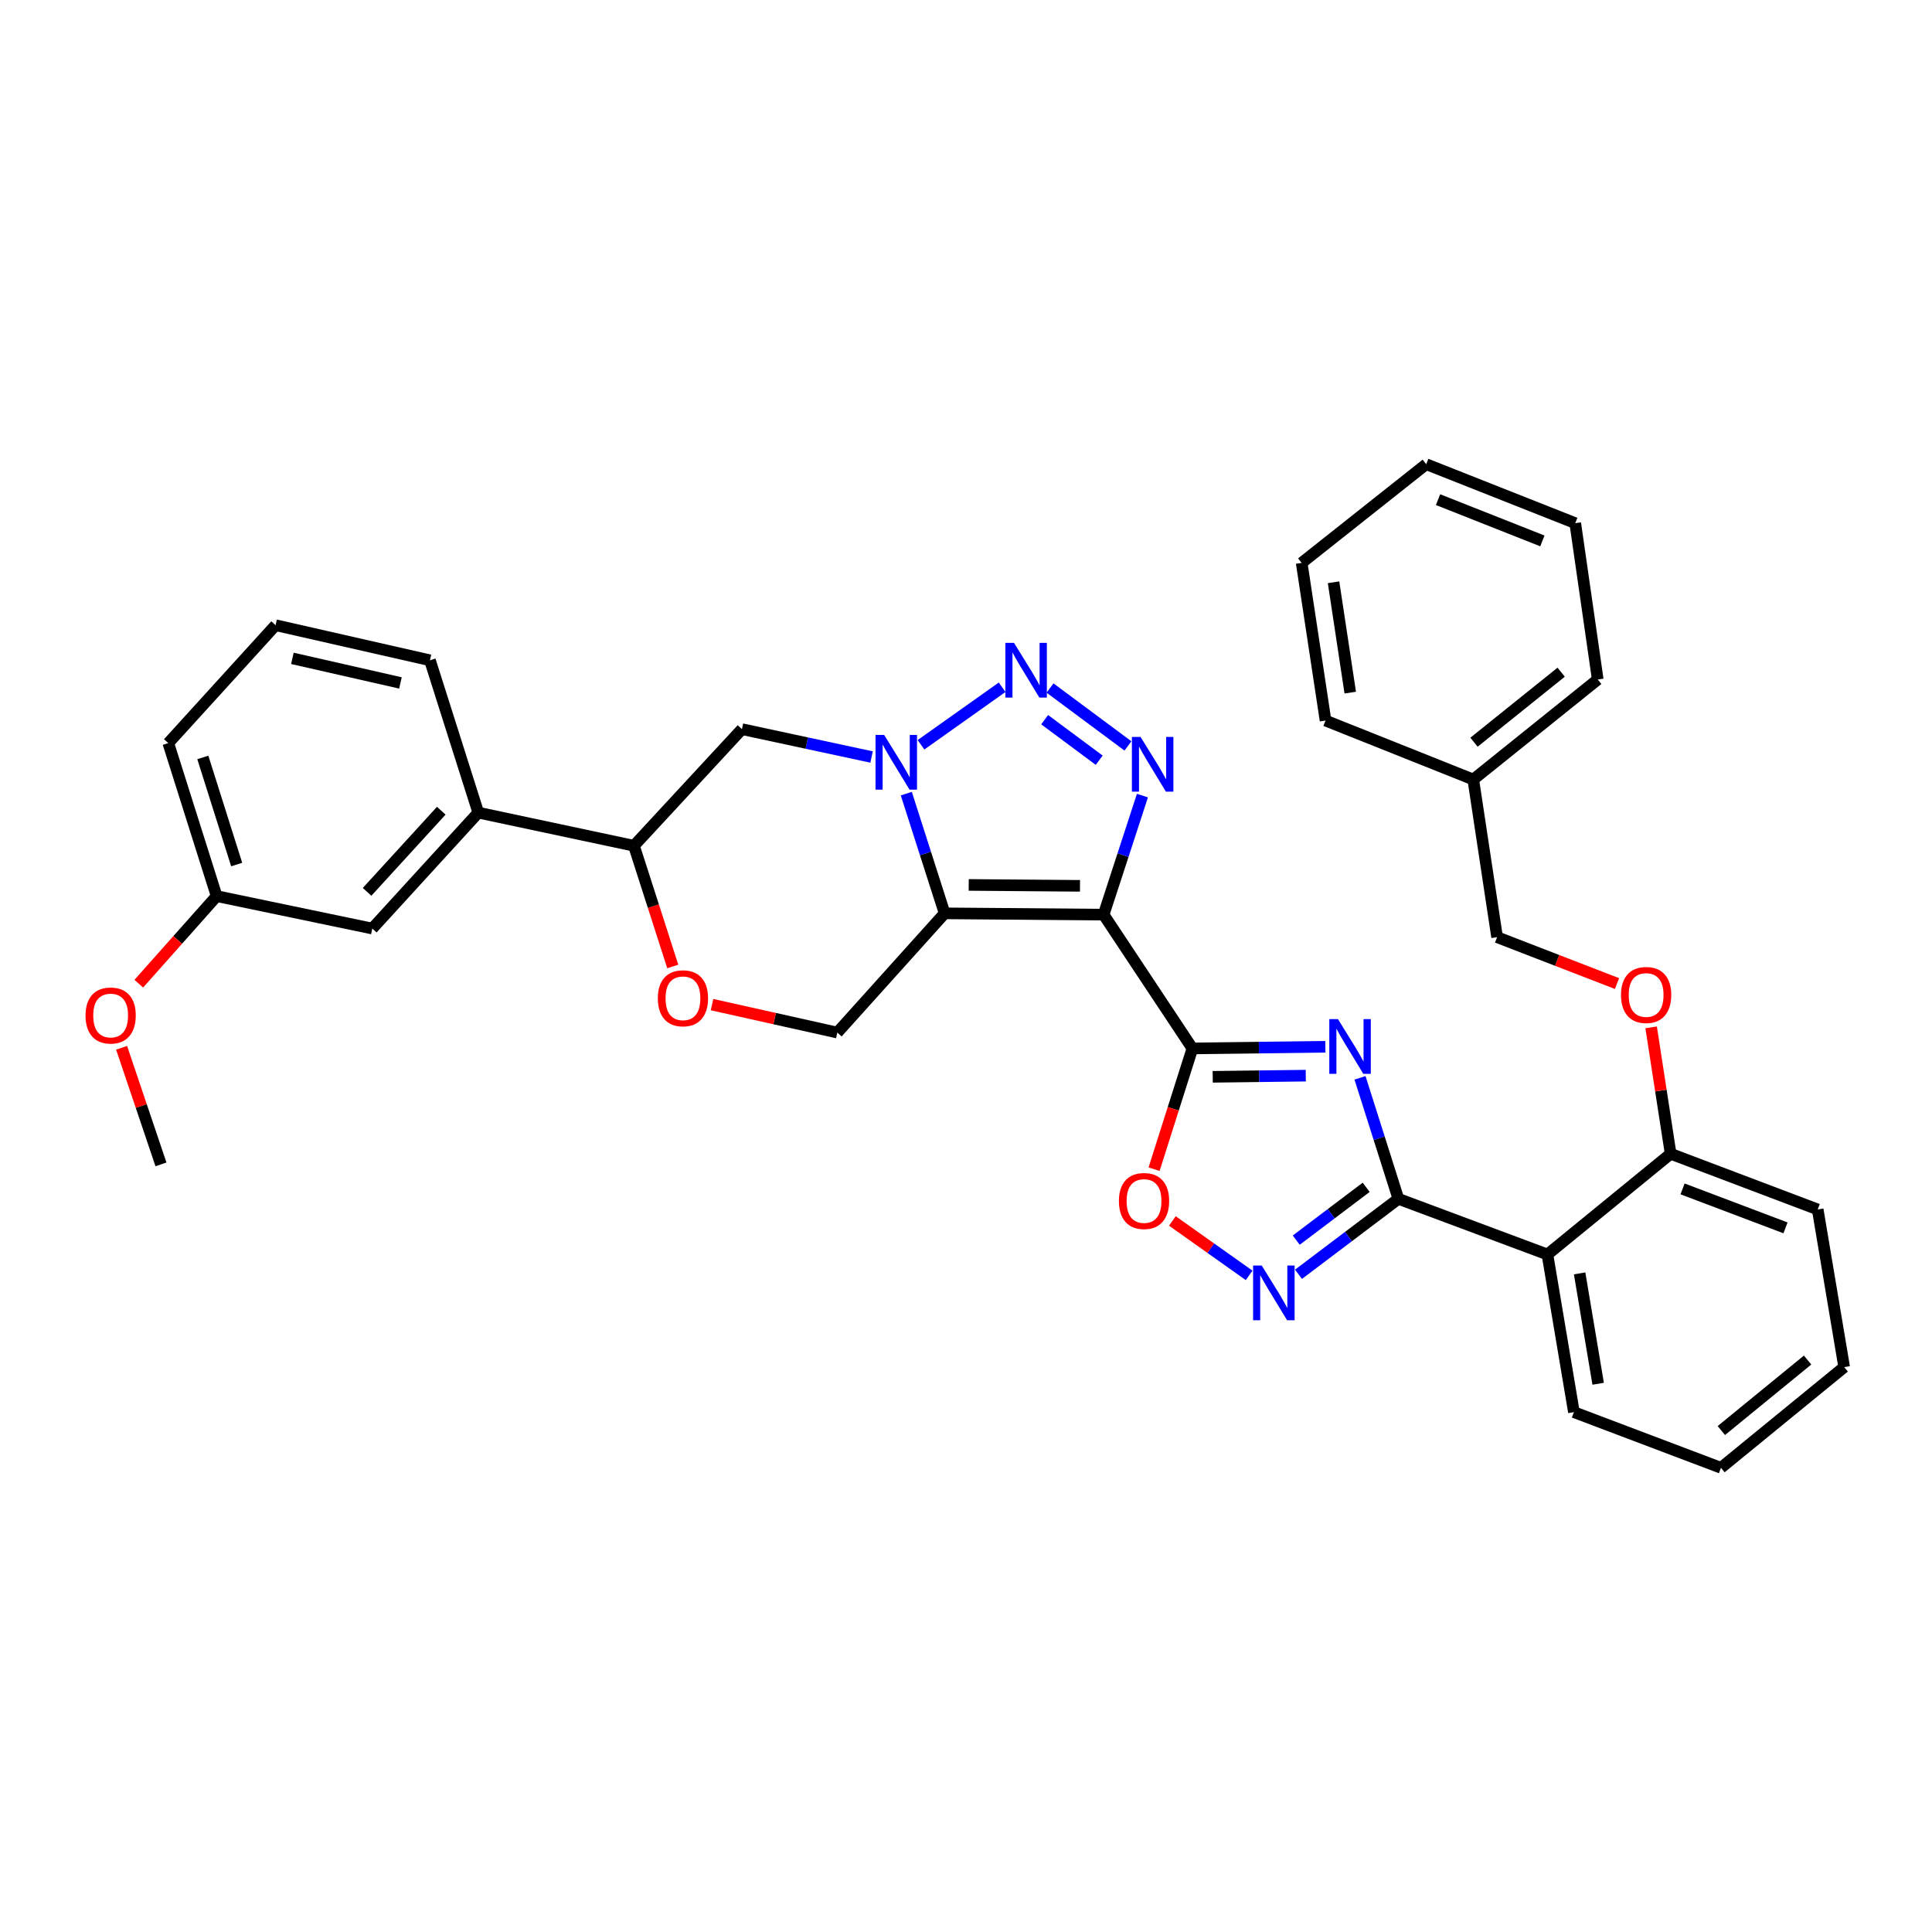 <?xml version='1.0' encoding='iso-8859-1'?>
<svg version='1.1' baseProfile='full'
              xmlns='http://www.w3.org/2000/svg'
                      xmlns:rdkit='http://www.rdkit.org/xml'
                      xmlns:xlink='http://www.w3.org/1999/xlink'
                  xml:space='preserve'
width='1000px' height='1000px' viewBox='0 0 1000 1000'>
<!-- END OF HEADER -->
<rect style='opacity:1.0;fill:#FFFFFF;stroke:none' width='1000' height='1000' x='0' y='0'> </rect>
<path class='bond-0' d='M 571.229,473.421 L 488.94,472.746' style='fill:none;fill-rule:evenodd;stroke:#000000;stroke-width:6px;stroke-linecap:butt;stroke-linejoin:miter;stroke-opacity:1' />
<path class='bond-0' d='M 559.007,458.508 L 501.405,458.036' style='fill:none;fill-rule:evenodd;stroke:#000000;stroke-width:6px;stroke-linecap:butt;stroke-linejoin:miter;stroke-opacity:1' />
<path class='bond-1' d='M 571.229,473.421 L 617.187,542.675' style='fill:none;fill-rule:evenodd;stroke:#000000;stroke-width:6px;stroke-linecap:butt;stroke-linejoin:miter;stroke-opacity:1' />
<path class='bond-4' d='M 571.229,473.421 L 581.275,442.61' style='fill:none;fill-rule:evenodd;stroke:#000000;stroke-width:6px;stroke-linecap:butt;stroke-linejoin:miter;stroke-opacity:1' />
<path class='bond-4' d='M 581.275,442.61 L 591.322,411.799' style='fill:none;fill-rule:evenodd;stroke:#0000FF;stroke-width:6px;stroke-linecap:butt;stroke-linejoin:miter;stroke-opacity:1' />
<path class='bond-3' d='M 488.94,472.746 L 479.02,441.765' style='fill:none;fill-rule:evenodd;stroke:#000000;stroke-width:6px;stroke-linecap:butt;stroke-linejoin:miter;stroke-opacity:1' />
<path class='bond-3' d='M 479.02,441.765 L 469.099,410.784' style='fill:none;fill-rule:evenodd;stroke:#0000FF;stroke-width:6px;stroke-linecap:butt;stroke-linejoin:miter;stroke-opacity:1' />
<path class='bond-11' d='M 488.94,472.746 L 433.395,534.462' style='fill:none;fill-rule:evenodd;stroke:#000000;stroke-width:6px;stroke-linecap:butt;stroke-linejoin:miter;stroke-opacity:1' />
<path class='bond-2' d='M 617.187,542.675 L 651.596,542.245' style='fill:none;fill-rule:evenodd;stroke:#000000;stroke-width:6px;stroke-linecap:butt;stroke-linejoin:miter;stroke-opacity:1' />
<path class='bond-2' d='M 651.596,542.245 L 686.004,541.814' style='fill:none;fill-rule:evenodd;stroke:#0000FF;stroke-width:6px;stroke-linecap:butt;stroke-linejoin:miter;stroke-opacity:1' />
<path class='bond-2' d='M 627.695,557.357 L 651.781,557.055' style='fill:none;fill-rule:evenodd;stroke:#000000;stroke-width:6px;stroke-linecap:butt;stroke-linejoin:miter;stroke-opacity:1' />
<path class='bond-2' d='M 651.781,557.055 L 675.867,556.754' style='fill:none;fill-rule:evenodd;stroke:#0000FF;stroke-width:6px;stroke-linecap:butt;stroke-linejoin:miter;stroke-opacity:1' />
<path class='bond-8' d='M 617.187,542.675 L 607.268,573.921' style='fill:none;fill-rule:evenodd;stroke:#000000;stroke-width:6px;stroke-linecap:butt;stroke-linejoin:miter;stroke-opacity:1' />
<path class='bond-8' d='M 607.268,573.921 L 597.349,605.168' style='fill:none;fill-rule:evenodd;stroke:#FF0000;stroke-width:6px;stroke-linecap:butt;stroke-linejoin:miter;stroke-opacity:1' />
<path class='bond-6' d='M 703.934,557.883 L 713.871,589.197' style='fill:none;fill-rule:evenodd;stroke:#0000FF;stroke-width:6px;stroke-linecap:butt;stroke-linejoin:miter;stroke-opacity:1' />
<path class='bond-6' d='M 713.871,589.197 L 723.808,620.512' style='fill:none;fill-rule:evenodd;stroke:#000000;stroke-width:6px;stroke-linecap:butt;stroke-linejoin:miter;stroke-opacity:1' />
<path class='bond-10' d='M 451.125,391.825 L 417.574,384.616' style='fill:none;fill-rule:evenodd;stroke:#0000FF;stroke-width:6px;stroke-linecap:butt;stroke-linejoin:miter;stroke-opacity:1' />
<path class='bond-10' d='M 417.574,384.616 L 384.022,377.406' style='fill:none;fill-rule:evenodd;stroke:#000000;stroke-width:6px;stroke-linecap:butt;stroke-linejoin:miter;stroke-opacity:1' />
<path class='bond-35' d='M 476.708,385.496 L 518.706,355.716' style='fill:none;fill-rule:evenodd;stroke:#0000FF;stroke-width:6px;stroke-linecap:butt;stroke-linejoin:miter;stroke-opacity:1' />
<path class='bond-5' d='M 583.827,386.094 L 543.495,356.121' style='fill:none;fill-rule:evenodd;stroke:#0000FF;stroke-width:6px;stroke-linecap:butt;stroke-linejoin:miter;stroke-opacity:1' />
<path class='bond-5' d='M 568.942,393.487 L 540.71,372.505' style='fill:none;fill-rule:evenodd;stroke:#0000FF;stroke-width:6px;stroke-linecap:butt;stroke-linejoin:miter;stroke-opacity:1' />
<path class='bond-9' d='M 723.808,620.512 L 800.946,649.313' style='fill:none;fill-rule:evenodd;stroke:#000000;stroke-width:6px;stroke-linecap:butt;stroke-linejoin:miter;stroke-opacity:1' />
<path class='bond-36' d='M 723.808,620.512 L 697.956,640.041' style='fill:none;fill-rule:evenodd;stroke:#000000;stroke-width:6px;stroke-linecap:butt;stroke-linejoin:miter;stroke-opacity:1' />
<path class='bond-36' d='M 697.956,640.041 L 672.103,659.571' style='fill:none;fill-rule:evenodd;stroke:#0000FF;stroke-width:6px;stroke-linecap:butt;stroke-linejoin:miter;stroke-opacity:1' />
<path class='bond-36' d='M 707.124,614.552 L 689.028,628.223' style='fill:none;fill-rule:evenodd;stroke:#000000;stroke-width:6px;stroke-linecap:butt;stroke-linejoin:miter;stroke-opacity:1' />
<path class='bond-36' d='M 689.028,628.223 L 670.931,641.893' style='fill:none;fill-rule:evenodd;stroke:#0000FF;stroke-width:6px;stroke-linecap:butt;stroke-linejoin:miter;stroke-opacity:1' />
<path class='bond-7' d='M 646.544,660.133 L 626.679,646.046' style='fill:none;fill-rule:evenodd;stroke:#0000FF;stroke-width:6px;stroke-linecap:butt;stroke-linejoin:miter;stroke-opacity:1' />
<path class='bond-7' d='M 626.679,646.046 L 606.814,631.958' style='fill:none;fill-rule:evenodd;stroke:#FF0000;stroke-width:6px;stroke-linecap:butt;stroke-linejoin:miter;stroke-opacity:1' />
<path class='bond-15' d='M 800.946,649.313 L 864.719,597.199' style='fill:none;fill-rule:evenodd;stroke:#000000;stroke-width:6px;stroke-linecap:butt;stroke-linejoin:miter;stroke-opacity:1' />
<path class='bond-20' d='M 800.946,649.313 L 814.655,730.926' style='fill:none;fill-rule:evenodd;stroke:#000000;stroke-width:6px;stroke-linecap:butt;stroke-linejoin:miter;stroke-opacity:1' />
<path class='bond-20' d='M 817.609,659.101 L 827.206,716.231' style='fill:none;fill-rule:evenodd;stroke:#000000;stroke-width:6px;stroke-linecap:butt;stroke-linejoin:miter;stroke-opacity:1' />
<path class='bond-37' d='M 384.022,377.406 L 328.132,437.765' style='fill:none;fill-rule:evenodd;stroke:#000000;stroke-width:6px;stroke-linecap:butt;stroke-linejoin:miter;stroke-opacity:1' />
<path class='bond-12' d='M 433.395,534.462 L 400.968,527.225' style='fill:none;fill-rule:evenodd;stroke:#000000;stroke-width:6px;stroke-linecap:butt;stroke-linejoin:miter;stroke-opacity:1' />
<path class='bond-12' d='M 400.968,527.225 L 368.54,519.989' style='fill:none;fill-rule:evenodd;stroke:#FF0000;stroke-width:6px;stroke-linecap:butt;stroke-linejoin:miter;stroke-opacity:1' />
<path class='bond-13' d='M 348.222,500.239 L 338.177,469.002' style='fill:none;fill-rule:evenodd;stroke:#FF0000;stroke-width:6px;stroke-linecap:butt;stroke-linejoin:miter;stroke-opacity:1' />
<path class='bond-13' d='M 338.177,469.002 L 328.132,437.765' style='fill:none;fill-rule:evenodd;stroke:#000000;stroke-width:6px;stroke-linecap:butt;stroke-linejoin:miter;stroke-opacity:1' />
<path class='bond-14' d='M 328.132,437.765 L 247.563,420.616' style='fill:none;fill-rule:evenodd;stroke:#000000;stroke-width:6px;stroke-linecap:butt;stroke-linejoin:miter;stroke-opacity:1' />
<path class='bond-17' d='M 247.563,420.616 L 192.701,480.621' style='fill:none;fill-rule:evenodd;stroke:#000000;stroke-width:6px;stroke-linecap:butt;stroke-linejoin:miter;stroke-opacity:1' />
<path class='bond-17' d='M 228.402,419.622 L 189.999,461.626' style='fill:none;fill-rule:evenodd;stroke:#000000;stroke-width:6px;stroke-linecap:butt;stroke-linejoin:miter;stroke-opacity:1' />
<path class='bond-23' d='M 247.563,420.616 L 222.539,341.767' style='fill:none;fill-rule:evenodd;stroke:#000000;stroke-width:6px;stroke-linecap:butt;stroke-linejoin:miter;stroke-opacity:1' />
<path class='bond-16' d='M 864.719,597.199 L 859.673,564.48' style='fill:none;fill-rule:evenodd;stroke:#000000;stroke-width:6px;stroke-linecap:butt;stroke-linejoin:miter;stroke-opacity:1' />
<path class='bond-16' d='M 859.673,564.48 L 854.628,531.76' style='fill:none;fill-rule:evenodd;stroke:#FF0000;stroke-width:6px;stroke-linecap:butt;stroke-linejoin:miter;stroke-opacity:1' />
<path class='bond-25' d='M 864.719,597.199 L 940.836,626.009' style='fill:none;fill-rule:evenodd;stroke:#000000;stroke-width:6px;stroke-linecap:butt;stroke-linejoin:miter;stroke-opacity:1' />
<path class='bond-25' d='M 870.894,615.374 L 924.175,635.54' style='fill:none;fill-rule:evenodd;stroke:#000000;stroke-width:6px;stroke-linecap:butt;stroke-linejoin:miter;stroke-opacity:1' />
<path class='bond-18' d='M 836.963,509.091 L 805.928,497.086' style='fill:none;fill-rule:evenodd;stroke:#FF0000;stroke-width:6px;stroke-linecap:butt;stroke-linejoin:miter;stroke-opacity:1' />
<path class='bond-18' d='M 805.928,497.086 L 774.893,485.081' style='fill:none;fill-rule:evenodd;stroke:#000000;stroke-width:6px;stroke-linecap:butt;stroke-linejoin:miter;stroke-opacity:1' />
<path class='bond-19' d='M 192.701,480.621 L 112.133,463.826' style='fill:none;fill-rule:evenodd;stroke:#000000;stroke-width:6px;stroke-linecap:butt;stroke-linejoin:miter;stroke-opacity:1' />
<path class='bond-21' d='M 774.893,485.081 L 762.558,403.475' style='fill:none;fill-rule:evenodd;stroke:#000000;stroke-width:6px;stroke-linecap:butt;stroke-linejoin:miter;stroke-opacity:1' />
<path class='bond-22' d='M 112.133,463.826 L 91.984,486.492' style='fill:none;fill-rule:evenodd;stroke:#000000;stroke-width:6px;stroke-linecap:butt;stroke-linejoin:miter;stroke-opacity:1' />
<path class='bond-22' d='M 91.984,486.492 L 71.835,509.158' style='fill:none;fill-rule:evenodd;stroke:#FF0000;stroke-width:6px;stroke-linecap:butt;stroke-linejoin:miter;stroke-opacity:1' />
<path class='bond-39' d='M 112.133,463.826 L 87.1,384.631' style='fill:none;fill-rule:evenodd;stroke:#000000;stroke-width:6px;stroke-linecap:butt;stroke-linejoin:miter;stroke-opacity:1' />
<path class='bond-39' d='M 122.501,447.483 L 104.978,392.046' style='fill:none;fill-rule:evenodd;stroke:#000000;stroke-width:6px;stroke-linecap:butt;stroke-linejoin:miter;stroke-opacity:1' />
<path class='bond-30' d='M 814.655,730.926 L 890.772,759.736' style='fill:none;fill-rule:evenodd;stroke:#000000;stroke-width:6px;stroke-linecap:butt;stroke-linejoin:miter;stroke-opacity:1' />
<path class='bond-27' d='M 762.558,403.475 L 826.99,351.708' style='fill:none;fill-rule:evenodd;stroke:#000000;stroke-width:6px;stroke-linecap:butt;stroke-linejoin:miter;stroke-opacity:1' />
<path class='bond-27' d='M 762.946,384.164 L 808.048,347.926' style='fill:none;fill-rule:evenodd;stroke:#000000;stroke-width:6px;stroke-linecap:butt;stroke-linejoin:miter;stroke-opacity:1' />
<path class='bond-28' d='M 762.558,403.475 L 686.095,372.963' style='fill:none;fill-rule:evenodd;stroke:#000000;stroke-width:6px;stroke-linecap:butt;stroke-linejoin:miter;stroke-opacity:1' />
<path class='bond-29' d='M 62.941,542.338 L 73.128,572.509' style='fill:none;fill-rule:evenodd;stroke:#FF0000;stroke-width:6px;stroke-linecap:butt;stroke-linejoin:miter;stroke-opacity:1' />
<path class='bond-29' d='M 73.128,572.509 L 83.315,602.68' style='fill:none;fill-rule:evenodd;stroke:#000000;stroke-width:6px;stroke-linecap:butt;stroke-linejoin:miter;stroke-opacity:1' />
<path class='bond-24' d='M 222.539,341.767 L 142.637,323.598' style='fill:none;fill-rule:evenodd;stroke:#000000;stroke-width:6px;stroke-linecap:butt;stroke-linejoin:miter;stroke-opacity:1' />
<path class='bond-24' d='M 207.27,353.485 L 151.338,340.767' style='fill:none;fill-rule:evenodd;stroke:#000000;stroke-width:6px;stroke-linecap:butt;stroke-linejoin:miter;stroke-opacity:1' />
<path class='bond-26' d='M 142.637,323.598 L 87.1,384.631' style='fill:none;fill-rule:evenodd;stroke:#000000;stroke-width:6px;stroke-linecap:butt;stroke-linejoin:miter;stroke-opacity:1' />
<path class='bond-38' d='M 940.836,626.009 L 954.545,707.606' style='fill:none;fill-rule:evenodd;stroke:#000000;stroke-width:6px;stroke-linecap:butt;stroke-linejoin:miter;stroke-opacity:1' />
<path class='bond-33' d='M 826.99,351.708 L 815.346,270.785' style='fill:none;fill-rule:evenodd;stroke:#000000;stroke-width:6px;stroke-linecap:butt;stroke-linejoin:miter;stroke-opacity:1' />
<path class='bond-32' d='M 686.095,372.963 L 673.744,291.357' style='fill:none;fill-rule:evenodd;stroke:#000000;stroke-width:6px;stroke-linecap:butt;stroke-linejoin:miter;stroke-opacity:1' />
<path class='bond-32' d='M 698.888,358.505 L 690.242,301.382' style='fill:none;fill-rule:evenodd;stroke:#000000;stroke-width:6px;stroke-linecap:butt;stroke-linejoin:miter;stroke-opacity:1' />
<path class='bond-31' d='M 890.772,759.736 L 954.545,707.606' style='fill:none;fill-rule:evenodd;stroke:#000000;stroke-width:6px;stroke-linecap:butt;stroke-linejoin:miter;stroke-opacity:1' />
<path class='bond-31' d='M 890.964,740.448 L 935.605,703.957' style='fill:none;fill-rule:evenodd;stroke:#000000;stroke-width:6px;stroke-linecap:butt;stroke-linejoin:miter;stroke-opacity:1' />
<path class='bond-34' d='M 673.744,291.357 L 738.209,240.264' style='fill:none;fill-rule:evenodd;stroke:#000000;stroke-width:6px;stroke-linecap:butt;stroke-linejoin:miter;stroke-opacity:1' />
<path class='bond-40' d='M 815.346,270.785 L 738.209,240.264' style='fill:none;fill-rule:evenodd;stroke:#000000;stroke-width:6px;stroke-linecap:butt;stroke-linejoin:miter;stroke-opacity:1' />
<path class='bond-40' d='M 798.326,279.98 L 744.33,258.615' style='fill:none;fill-rule:evenodd;stroke:#000000;stroke-width:6px;stroke-linecap:butt;stroke-linejoin:miter;stroke-opacity:1' />
<path  class='atom-3' d='M 692.524 527.494
L 701.804 542.494
Q 702.724 543.974, 704.204 546.654
Q 705.684 549.334, 705.764 549.494
L 705.764 527.494
L 709.524 527.494
L 709.524 555.814
L 705.644 555.814
L 695.684 539.414
Q 694.524 537.494, 693.284 535.294
Q 692.084 533.094, 691.724 532.414
L 691.724 555.814
L 688.044 555.814
L 688.044 527.494
L 692.524 527.494
' fill='#0000FF'/>
<path  class='atom-4' d='M 457.648 380.412
L 466.928 395.412
Q 467.848 396.892, 469.328 399.572
Q 470.808 402.252, 470.888 402.412
L 470.888 380.412
L 474.648 380.412
L 474.648 408.732
L 470.768 408.732
L 460.808 392.332
Q 459.648 390.412, 458.408 388.212
Q 457.208 386.012, 456.848 385.332
L 456.848 408.732
L 453.168 408.732
L 453.168 380.412
L 457.648 380.412
' fill='#0000FF'/>
<path  class='atom-5' d='M 590.347 381.432
L 599.627 396.432
Q 600.547 397.912, 602.027 400.592
Q 603.507 403.272, 603.587 403.432
L 603.587 381.432
L 607.347 381.432
L 607.347 409.752
L 603.467 409.752
L 593.507 393.352
Q 592.347 391.432, 591.107 389.232
Q 589.907 387.032, 589.547 386.352
L 589.547 409.752
L 585.867 409.752
L 585.867 381.432
L 590.347 381.432
' fill='#0000FF'/>
<path  class='atom-6' d='M 524.853 332.759
L 534.133 347.759
Q 535.053 349.239, 536.533 351.919
Q 538.013 354.599, 538.093 354.759
L 538.093 332.759
L 541.853 332.759
L 541.853 361.079
L 537.973 361.079
L 528.013 344.679
Q 526.853 342.759, 525.613 340.559
Q 524.413 338.359, 524.053 337.679
L 524.053 361.079
L 520.373 361.079
L 520.373 332.759
L 524.853 332.759
' fill='#0000FF'/>
<path  class='atom-8' d='M 653.083 655.05
L 662.363 670.05
Q 663.283 671.53, 664.763 674.21
Q 666.243 676.89, 666.323 677.05
L 666.323 655.05
L 670.083 655.05
L 670.083 683.37
L 666.203 683.37
L 656.243 666.97
Q 655.083 665.05, 653.843 662.85
Q 652.643 660.65, 652.283 659.97
L 652.283 683.37
L 648.603 683.37
L 648.603 655.05
L 653.083 655.05
' fill='#0000FF'/>
<path  class='atom-9' d='M 579.147 621.637
Q 579.147 614.837, 582.507 611.037
Q 585.867 607.237, 592.147 607.237
Q 598.427 607.237, 601.787 611.037
Q 605.147 614.837, 605.147 621.637
Q 605.147 628.517, 601.747 632.437
Q 598.347 636.317, 592.147 636.317
Q 585.907 636.317, 582.507 632.437
Q 579.147 628.557, 579.147 621.637
M 592.147 633.117
Q 596.467 633.117, 598.787 630.237
Q 601.147 627.317, 601.147 621.637
Q 601.147 616.077, 598.787 613.277
Q 596.467 610.437, 592.147 610.437
Q 587.827 610.437, 585.467 613.237
Q 583.147 616.037, 583.147 621.637
Q 583.147 627.357, 585.467 630.237
Q 587.827 633.117, 592.147 633.117
' fill='#FF0000'/>
<path  class='atom-13' d='M 340.493 516.711
Q 340.493 509.911, 343.853 506.111
Q 347.213 502.311, 353.493 502.311
Q 359.773 502.311, 363.133 506.111
Q 366.493 509.911, 366.493 516.711
Q 366.493 523.591, 363.093 527.511
Q 359.693 531.391, 353.493 531.391
Q 347.253 531.391, 343.853 527.511
Q 340.493 523.631, 340.493 516.711
M 353.493 528.191
Q 357.813 528.191, 360.133 525.311
Q 362.493 522.391, 362.493 516.711
Q 362.493 511.151, 360.133 508.351
Q 357.813 505.511, 353.493 505.511
Q 349.173 505.511, 346.813 508.311
Q 344.493 511.111, 344.493 516.711
Q 344.493 522.431, 346.813 525.311
Q 349.173 528.191, 353.493 528.191
' fill='#FF0000'/>
<path  class='atom-17' d='M 839.03 514.999
Q 839.03 508.199, 842.39 504.399
Q 845.75 500.599, 852.03 500.599
Q 858.31 500.599, 861.67 504.399
Q 865.03 508.199, 865.03 514.999
Q 865.03 521.879, 861.63 525.799
Q 858.23 529.679, 852.03 529.679
Q 845.79 529.679, 842.39 525.799
Q 839.03 521.919, 839.03 514.999
M 852.03 526.479
Q 856.35 526.479, 858.67 523.599
Q 861.03 520.679, 861.03 514.999
Q 861.03 509.439, 858.67 506.639
Q 856.35 503.799, 852.03 503.799
Q 847.71 503.799, 845.35 506.599
Q 843.03 509.399, 843.03 514.999
Q 843.03 520.719, 845.35 523.599
Q 847.71 526.479, 852.03 526.479
' fill='#FF0000'/>
<path  class='atom-23' d='M 44.271 525.622
Q 44.271 518.822, 47.631 515.022
Q 50.991 511.222, 57.271 511.222
Q 63.551 511.222, 66.911 515.022
Q 70.271 518.822, 70.271 525.622
Q 70.271 532.502, 66.871 536.422
Q 63.471 540.302, 57.271 540.302
Q 51.031 540.302, 47.631 536.422
Q 44.271 532.542, 44.271 525.622
M 57.271 537.102
Q 61.591 537.102, 63.911 534.222
Q 66.271 531.302, 66.271 525.622
Q 66.271 520.062, 63.911 517.262
Q 61.591 514.422, 57.271 514.422
Q 52.951 514.422, 50.591 517.222
Q 48.271 520.022, 48.271 525.622
Q 48.271 531.342, 50.591 534.222
Q 52.951 537.102, 57.271 537.102
' fill='#FF0000'/>
</svg>
